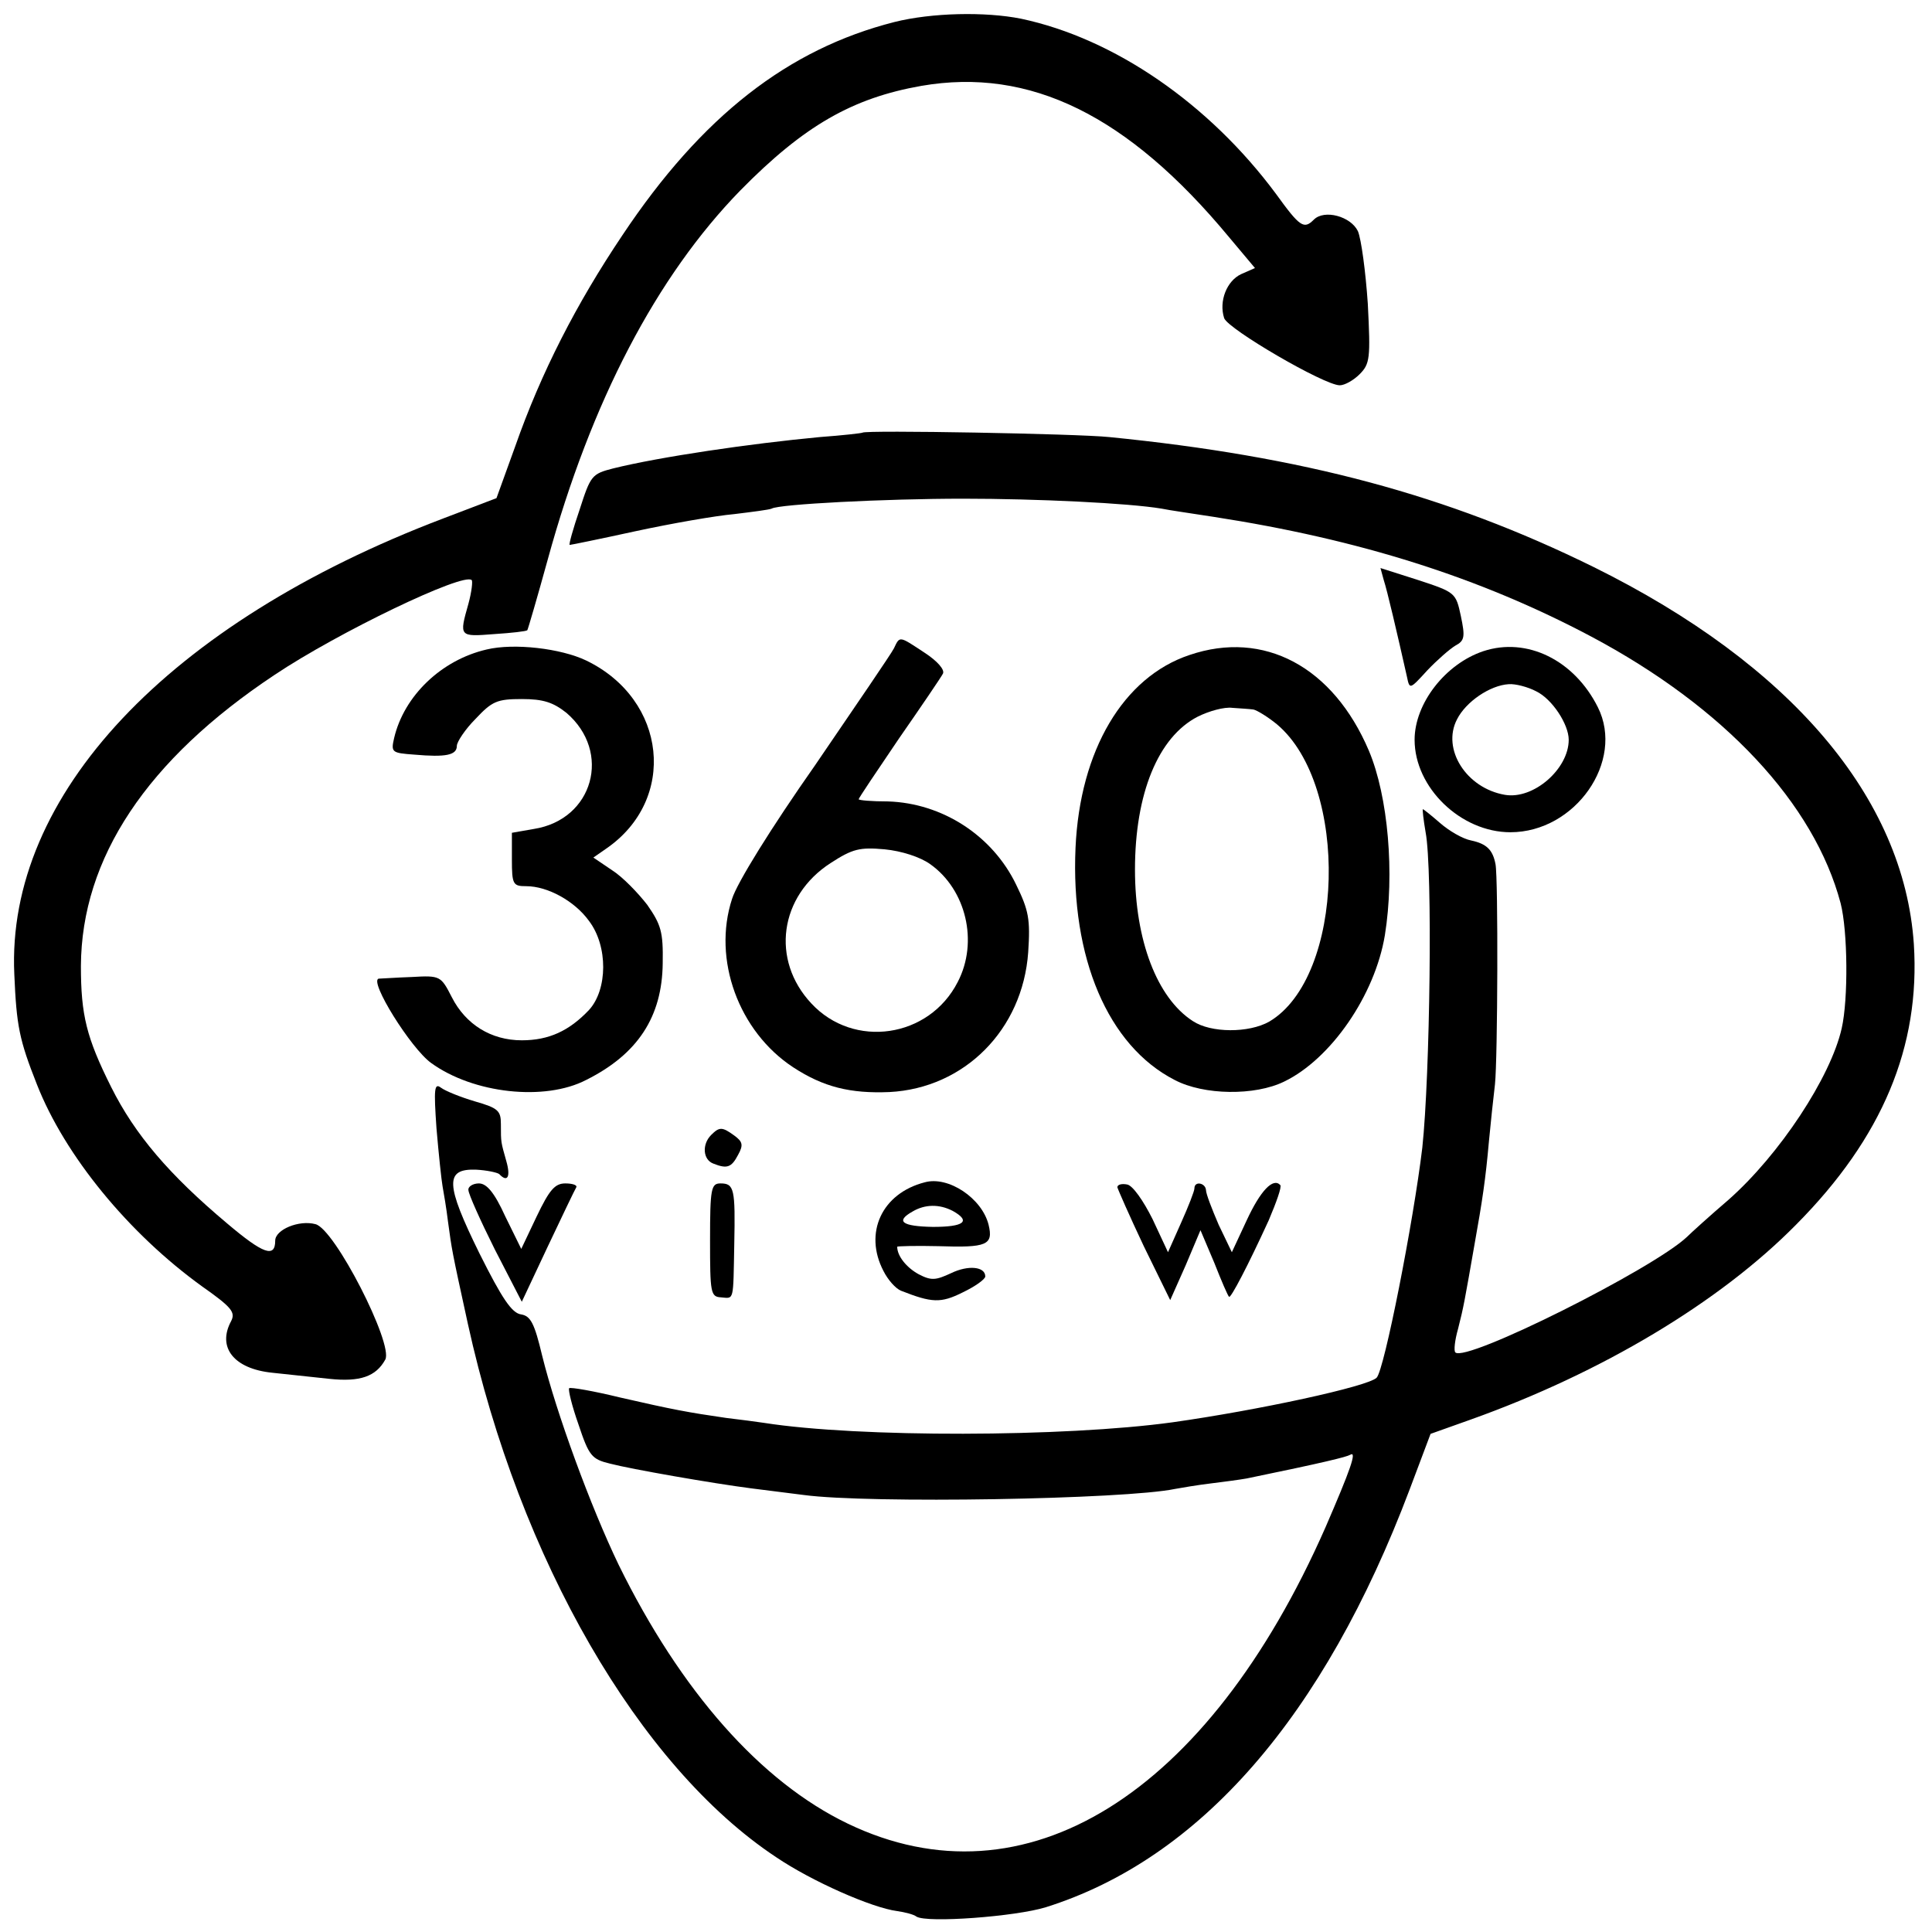 <?xml version="1.0" standalone="no"?>
<!DOCTYPE svg PUBLIC "-//W3C//DTD SVG 20010904//EN"
 "http://www.w3.org/TR/2001/REC-SVG-20010904/DTD/svg10.dtd">
<svg version="1.0" xmlns="http://www.w3.org/2000/svg"
 width="351pt" height="351pt" viewBox="0 0 351 351"
 preserveAspectRatio="xMidYMid meet">
<g transform="translate(0,351) scale(0.1,-0.1)"
fill="#000000" stroke="none">
<path d="M1625 3470 c-193 -49 -350 -171 -494 -387 -84 -125 -148 -250 -195
-384 l-34 -94 -97 -37 c-500 -190 -794 -503 -779 -828 4 -94 9 -119 41 -200
51 -130 167 -271 300 -367 54 -38 61 -47 53 -63 -26 -48 5 -87 75 -94 28 -3
74 -8 103 -11 56 -6 85 4 102 35 15 28 -92 238 -127 246 -30 8 -73 -10 -73
-30 0 -32 -22 -24 -87 31 -106 89 -168 162 -211 248 -45 90 -55 131 -55 220 1
196 120 375 352 529 115 77 344 187 358 172 2 -2 0 -21 -6 -43 -17 -60 -17
-60 47 -55 31 2 58 5 60 7 1 1 18 59 37 128 79 288 198 515 350 671 116 118
204 168 329 190 197 34 375 -53 559 -275 l47 -56 -25 -11 c-26 -12 -41 -49
-31 -80 7 -20 182 -122 210 -122 9 0 25 9 36 20 19 19 20 29 15 128 -4 59 -12
118 -18 132 -13 27 -61 40 -80 21 -18 -18 -25 -14 -69 47 -121 163 -293 282
-463 318 -65 13 -162 11 -230 -6z"/>
<path d="M1567 2724 c-1 -1 -36 -5 -77 -8 -128 -12 -291 -36 -376 -57 -39 -10
-41 -13 -61 -75 -12 -35 -20 -64 -18 -64 2 0 56 11 120 25 65 14 145 28 179
31 33 4 64 8 68 10 13 8 206 18 348 18 134 0 300 -8 360 -18 14 -3 57 -9 95
-15 265 -41 483 -110 685 -217 243 -129 406 -304 454 -485 13 -51 14 -174 2
-227 -20 -89 -113 -230 -206 -312 -35 -30 -68 -60 -75 -67 -61 -58 -402 -229
-421 -210 -3 3 -1 22 5 43 10 39 12 51 30 154 14 78 20 118 26 186 3 32 8 79
11 104 5 47 6 374 1 400 -5 26 -16 37 -44 43 -16 3 -41 18 -57 32 -16 14 -30
25 -31 25 -1 0 1 -19 5 -42 13 -68 8 -442 -6 -573 -16 -134 -69 -404 -83 -418
-16 -16 -215 -59 -371 -81 -196 -27 -570 -28 -742 -1 -13 2 -44 6 -69 9 -69
10 -96 15 -192 37 -49 12 -90 19 -93 17 -2 -3 5 -32 17 -66 19 -57 24 -63 57
-71 38 -10 187 -36 257 -45 22 -3 65 -8 95 -12 118 -16 584 -8 675 11 11 2 40
7 65 10 25 3 54 7 65 9 141 29 181 39 188 43 13 8 0 -28 -45 -132 -214 -486
-546 -693 -868 -538 -158 76 -303 240 -416 470 -51 106 -113 275 -139 380 -14
59 -21 72 -38 75 -17 2 -35 29 -76 111 -62 126 -63 154 -6 152 19 -1 38 -5 42
-8 15 -16 21 -5 13 23 -10 36 -10 33 -10 68 0 24 -5 29 -47 41 -27 8 -54 19
-62 25 -12 9 -13 -2 -8 -74 4 -47 9 -94 11 -105 2 -11 7 -40 10 -65 7 -51 6
-48 36 -185 94 -428 311 -804 560 -969 65 -44 174 -92 220 -98 14 -2 30 -6 35
-10 19 -12 180 0 235 17 280 88 505 346 661 759 l38 101 73 26 c238 85 452
213 591 354 157 158 226 324 214 510 -18 266 -224 508 -582 685 -266 131 -528
201 -880 236 -57 6 -443 13 -448 8z"/>
<path d="M2514 2456 c6 -18 24 -95 42 -175 5 -24 5 -24 37 11 18 19 41 39 51
45 17 9 18 16 10 54 -9 42 -10 43 -77 65 l-69 22 6 -22z"/>
<path d="M1624 2332 c-5 -10 -70 -105 -143 -212 -80 -114 -142 -214 -151 -243
-36 -110 12 -241 111 -306 55 -36 104 -48 175 -45 136 7 242 113 252 254 4 60
1 76 -22 123 -43 89 -134 148 -233 151 -29 0 -53 2 -53 4 0 2 33 51 73 110 41
59 77 112 80 118 4 7 -10 23 -33 38 -47 31 -45 31 -56 8z m66 -392 c65 -46 88
-141 50 -214 -52 -102 -189 -122 -266 -39 -74 79 -58 195 35 255 40 26 53 29
98 25 31 -3 65 -14 83 -27z"/>
<path d="M884 2330 c-82 -19 -150 -84 -168 -161 -6 -26 -4 -27 37 -30 57 -5
77 -1 77 16 0 7 15 30 34 49 30 32 39 36 84 36 39 0 57 -6 81 -25 83 -71 49
-194 -59 -211 l-40 -7 0 -48 c0 -46 2 -49 26 -49 39 0 88 -27 114 -63 35 -46
34 -125 0 -162 -36 -38 -73 -55 -122 -55 -56 0 -102 29 -127 78 -20 39 -21 40
-73 37 -29 -1 -56 -3 -60 -3 -18 -4 58 -126 95 -153 77 -56 207 -70 282 -31
94 47 138 115 139 212 1 57 -3 70 -28 106 -17 22 -45 51 -64 63 l-34 23 23 16
c130 89 111 271 -36 342 -46 22 -131 32 -181 20z"/>
<path d="M2161 2320 c-120 -40 -199 -173 -207 -350 -9 -200 59 -360 180 -422
53 -28 146 -29 199 -3 85 41 165 157 183 266 18 112 6 252 -29 335 -65 153
-191 220 -326 174z m116 -99 c6 -1 26 -13 43 -27 132 -111 123 -459 -14 -540
-37 -21 -106 -21 -139 1 -65 42 -105 147 -105 275 0 138 42 241 114 278 20 10
48 18 63 16 14 -1 31 -2 38 -3z"/>
<path d="M2695 2327 c-69 -23 -125 -95 -125 -161 0 -87 84 -168 174 -168 118
0 208 129 159 227 -43 86 -129 128 -208 102z m96 -73 c29 -14 59 -60 59 -88 0
-53 -64 -109 -116 -100 -70 12 -115 83 -87 137 16 32 60 62 94 64 12 1 35 -5
50 -13z"/>
<path d="M1292 1448 c-17 -17 -15 -45 4 -52 25 -10 33 -7 45 16 10 18 8 24 -7
35 -22 16 -27 16 -42 1z"/>
<path d="M1680 1362 c-78 -20 -111 -92 -75 -161 8 -16 22 -32 32 -36 56 -22
72 -23 112 -3 23 11 41 24 41 29 0 18 -31 21 -62 6 -28 -13 -36 -14 -59 -2
-22 12 -39 33 -39 50 0 1 34 2 75 1 88 -3 100 2 91 39 -12 48 -73 89 -116 77z
m51 -52 c34 -19 20 -29 -36 -29 -56 1 -69 10 -37 28 22 13 48 14 73 1z"/>
<path d="M851 1348 c0 -7 22 -56 48 -108 l49 -95 47 100 c26 55 49 103 52 108
2 4 -7 7 -20 7 -19 0 -29 -12 -52 -60 l-28 -59 -29 59 c-20 44 -34 60 -48 60
-11 0 -20 -6 -19 -12z"/>
<path d="M1290 1257 c0 -96 1 -103 20 -104 24 -2 22 -9 24 97 2 100 0 110 -25
110 -17 0 -19 -9 -19 -103z"/>
<path d="M2030 1353 c1 -4 22 -52 48 -107 l48 -98 28 63 27 64 25 -59 c13 -33
25 -61 27 -62 3 -3 34 56 72 139 14 33 24 61 21 64 -13 14 -36 -10 -61 -64
l-27 -58 -24 50 c-12 28 -23 56 -23 63 -1 13 -21 17 -21 3 0 -5 -11 -33 -24
-62 l-24 -54 -28 60 c-17 34 -36 61 -46 63 -10 2 -18 0 -18 -5z"/>
</g>
</svg>
